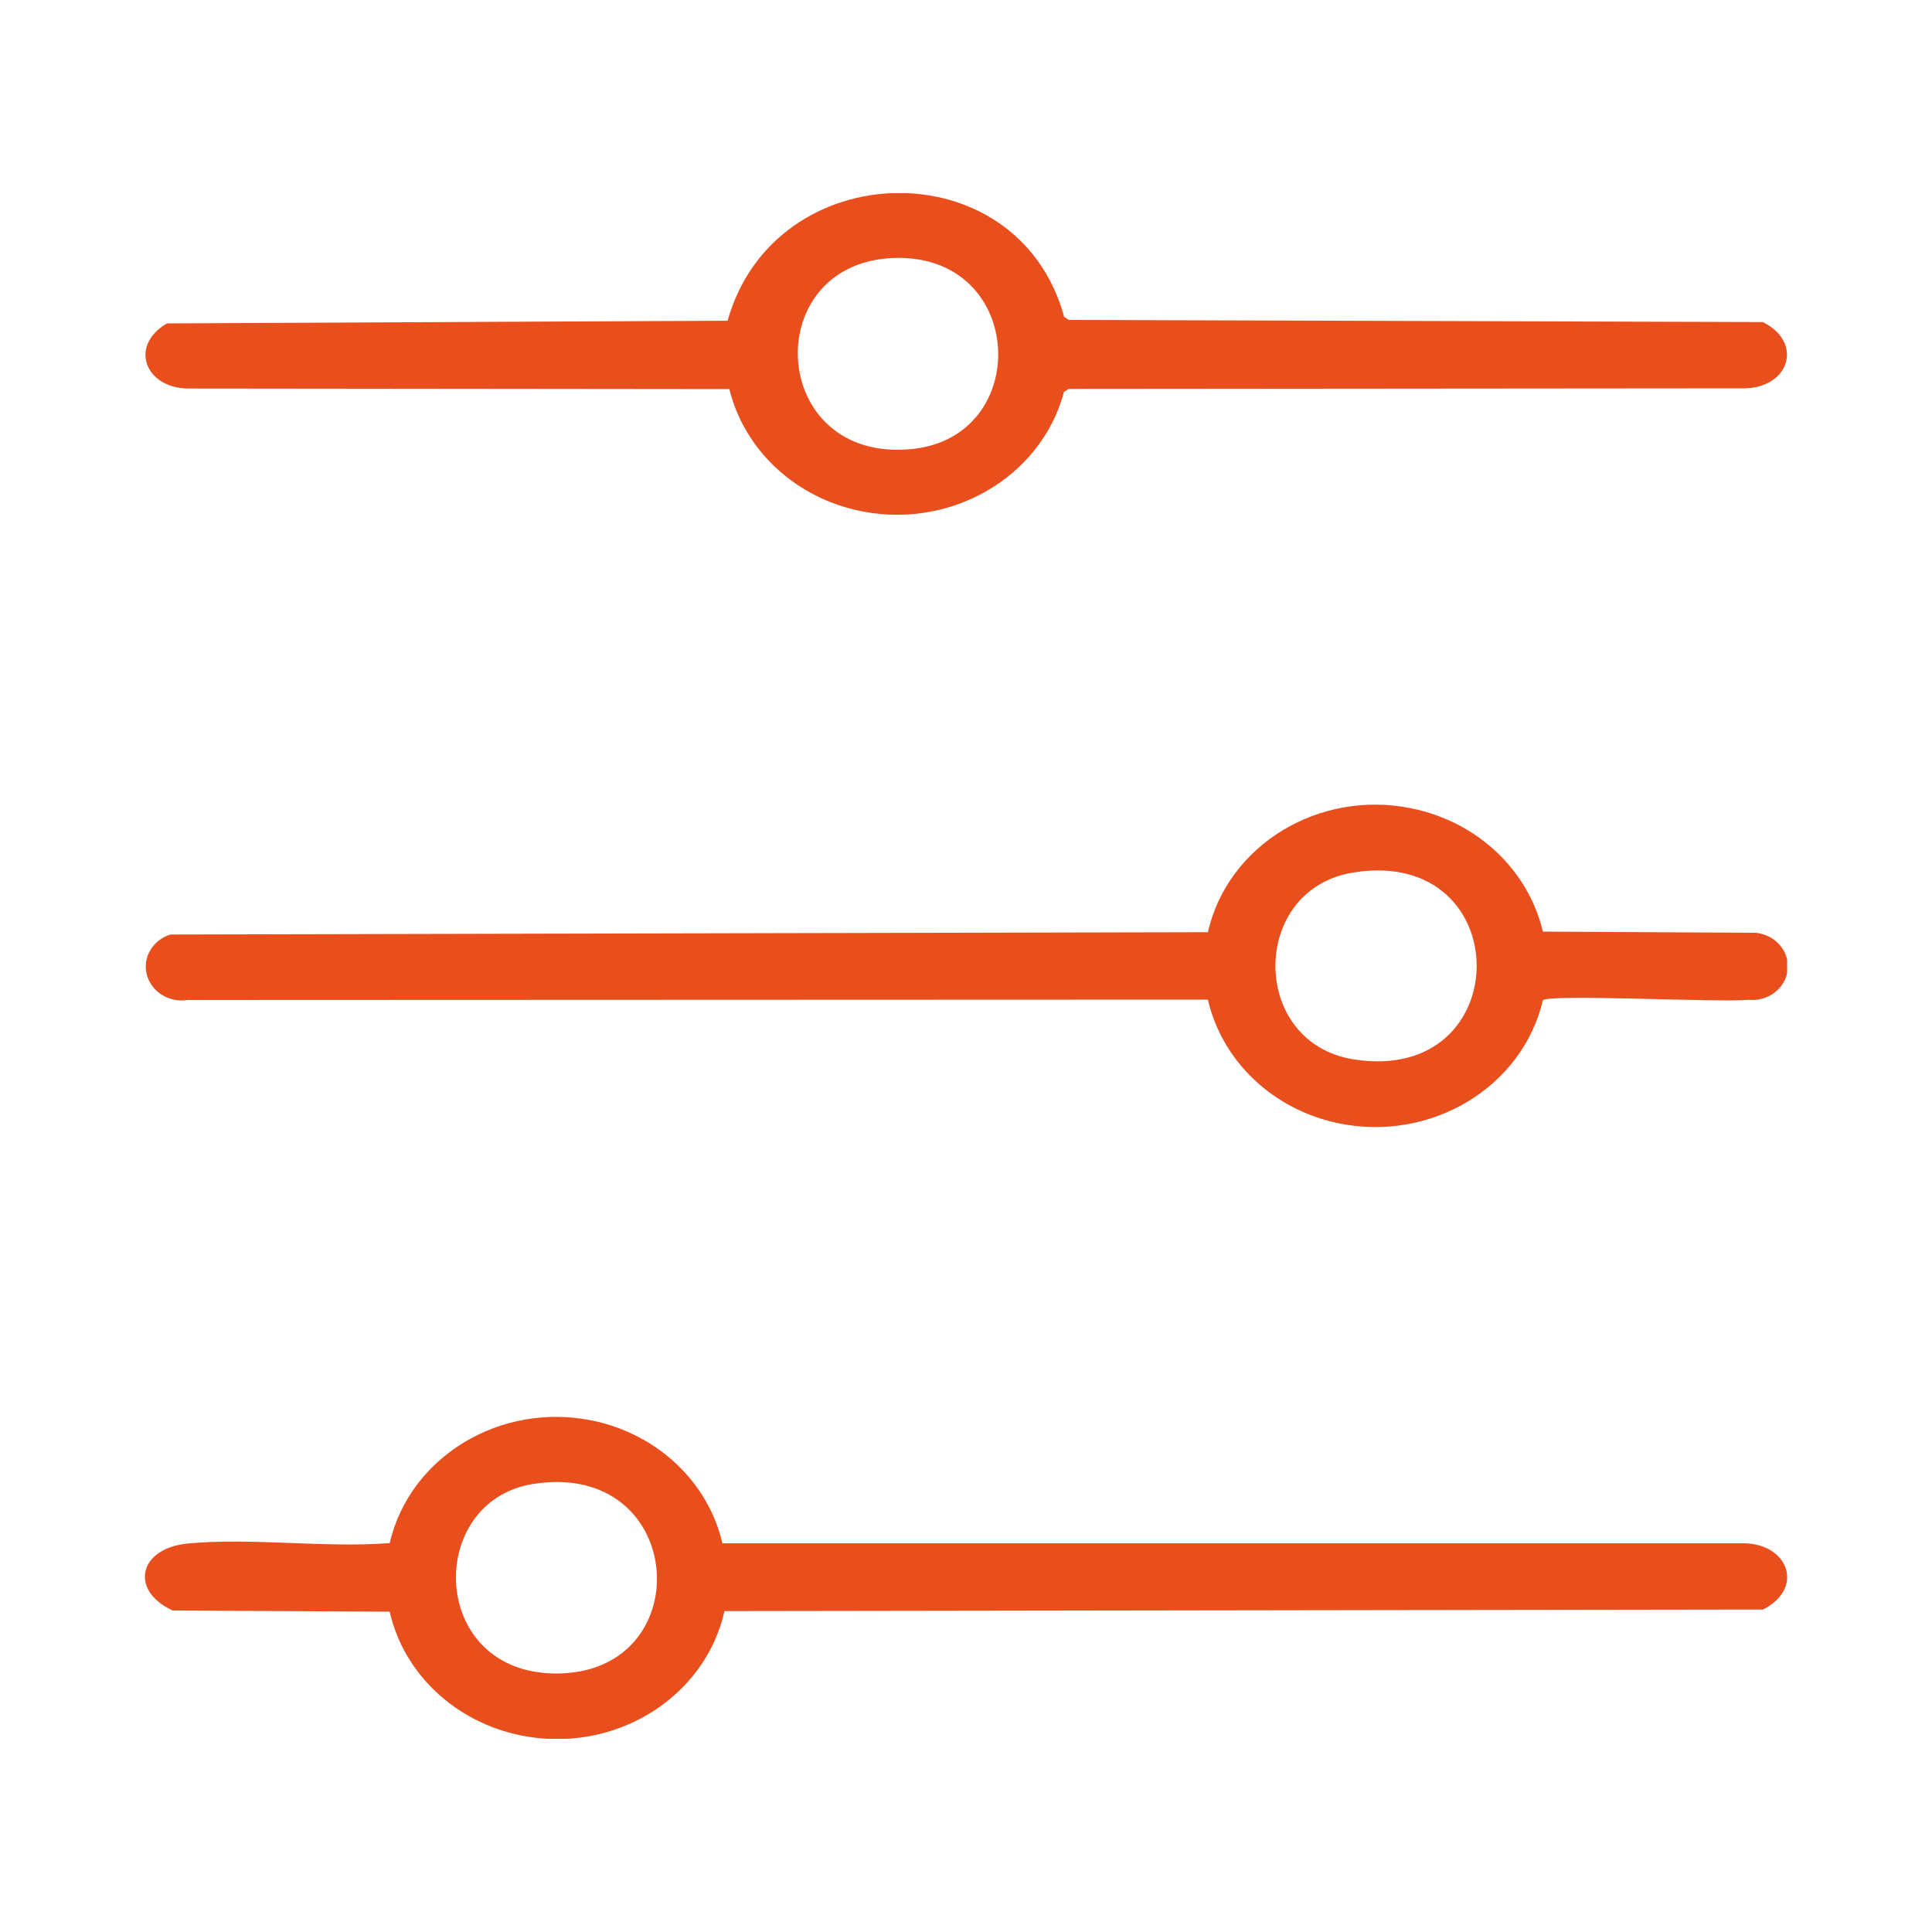 <?xml version="1.0" encoding="UTF-8"?>
<svg id="Livello_1" xmlns="http://www.w3.org/2000/svg" width="100" height="100" xmlns:xlink="http://www.w3.org/1999/xlink" viewBox="0 0 100 100">
  <defs>
    <style>
      .cls-1 {
        fill: none;
      }

      .cls-2 {
        fill: #e94f1d;
      }

      .cls-3 {
        clip-path: url(#clippath);
      }
    </style>
    <clipPath id="clippath">
      <rect class="cls-1" x="7.5" y="10" width="85" height="80"/>
    </clipPath>
  </defs>
  <g class="cls-3">
    <g id="Raggruppa_454">
      <path id="Tracciato_178" class="cls-2" d="M37.77,20.14l-28.04-.03c-2.23-.03-3.06-2.22-1.09-3.37l29.02-.14c2.42-8.62,15.03-8.94,17.42-.2l.24.16,35.92.11c2.1,1.03,1.41,3.39-.95,3.43l-34.98.03-.24.16c-1.2,4.5-6.04,7.23-10.81,6.1-3.25-.77-5.76-3.19-6.51-6.26M46.42,13.35c-7.19.09-6.72,10.66.8,9.89,6.22-.64,5.88-9.98-.8-9.89"/>
      <path id="Tracciato_179" class="cls-2" d="M37.39,79.88h52.72c2.43-.07,3.35,2.31,1.14,3.43l-53.75.08c-1.02,4.52-5.72,7.4-10.51,6.44-3.41-.68-6.09-3.19-6.82-6.41l-11.23-.06c-2.26-1.04-1.76-3.23.79-3.47,3.3-.31,7.09.24,10.44-.02,1.04-4.48,5.74-7.32,10.5-6.34,3.36.7,5.99,3.18,6.72,6.35M27.59,76.81c-5.59.89-5.41,9.8,1.19,9.81,7.48.01,6.79-11.08-1.19-9.81"/>
      <path id="Tracciato_180" class="cls-2" d="M79.86,48.22l11.01.06c1.02.1,1.76.95,1.66,1.91-.1.96-1.01,1.66-2.02,1.56-1.51.15-10.25-.31-10.65.02-1.06,4.51-5.79,7.36-10.58,6.37-3.38-.7-6.02-3.2-6.76-6.4l-52.81.02c-1.01.16-1.97-.49-2.14-1.44-.15-.85.38-1.68,1.25-1.95l53.7-.12c1.03-4.52,5.75-7.39,10.54-6.41,3.4.69,6.05,3.19,6.8,6.39M70.05,45.16c-5.38.86-5.38,8.81,0,9.67,8.51,1.36,8.51-11.04,0-9.67"/>
    </g>
  </g>
</svg>